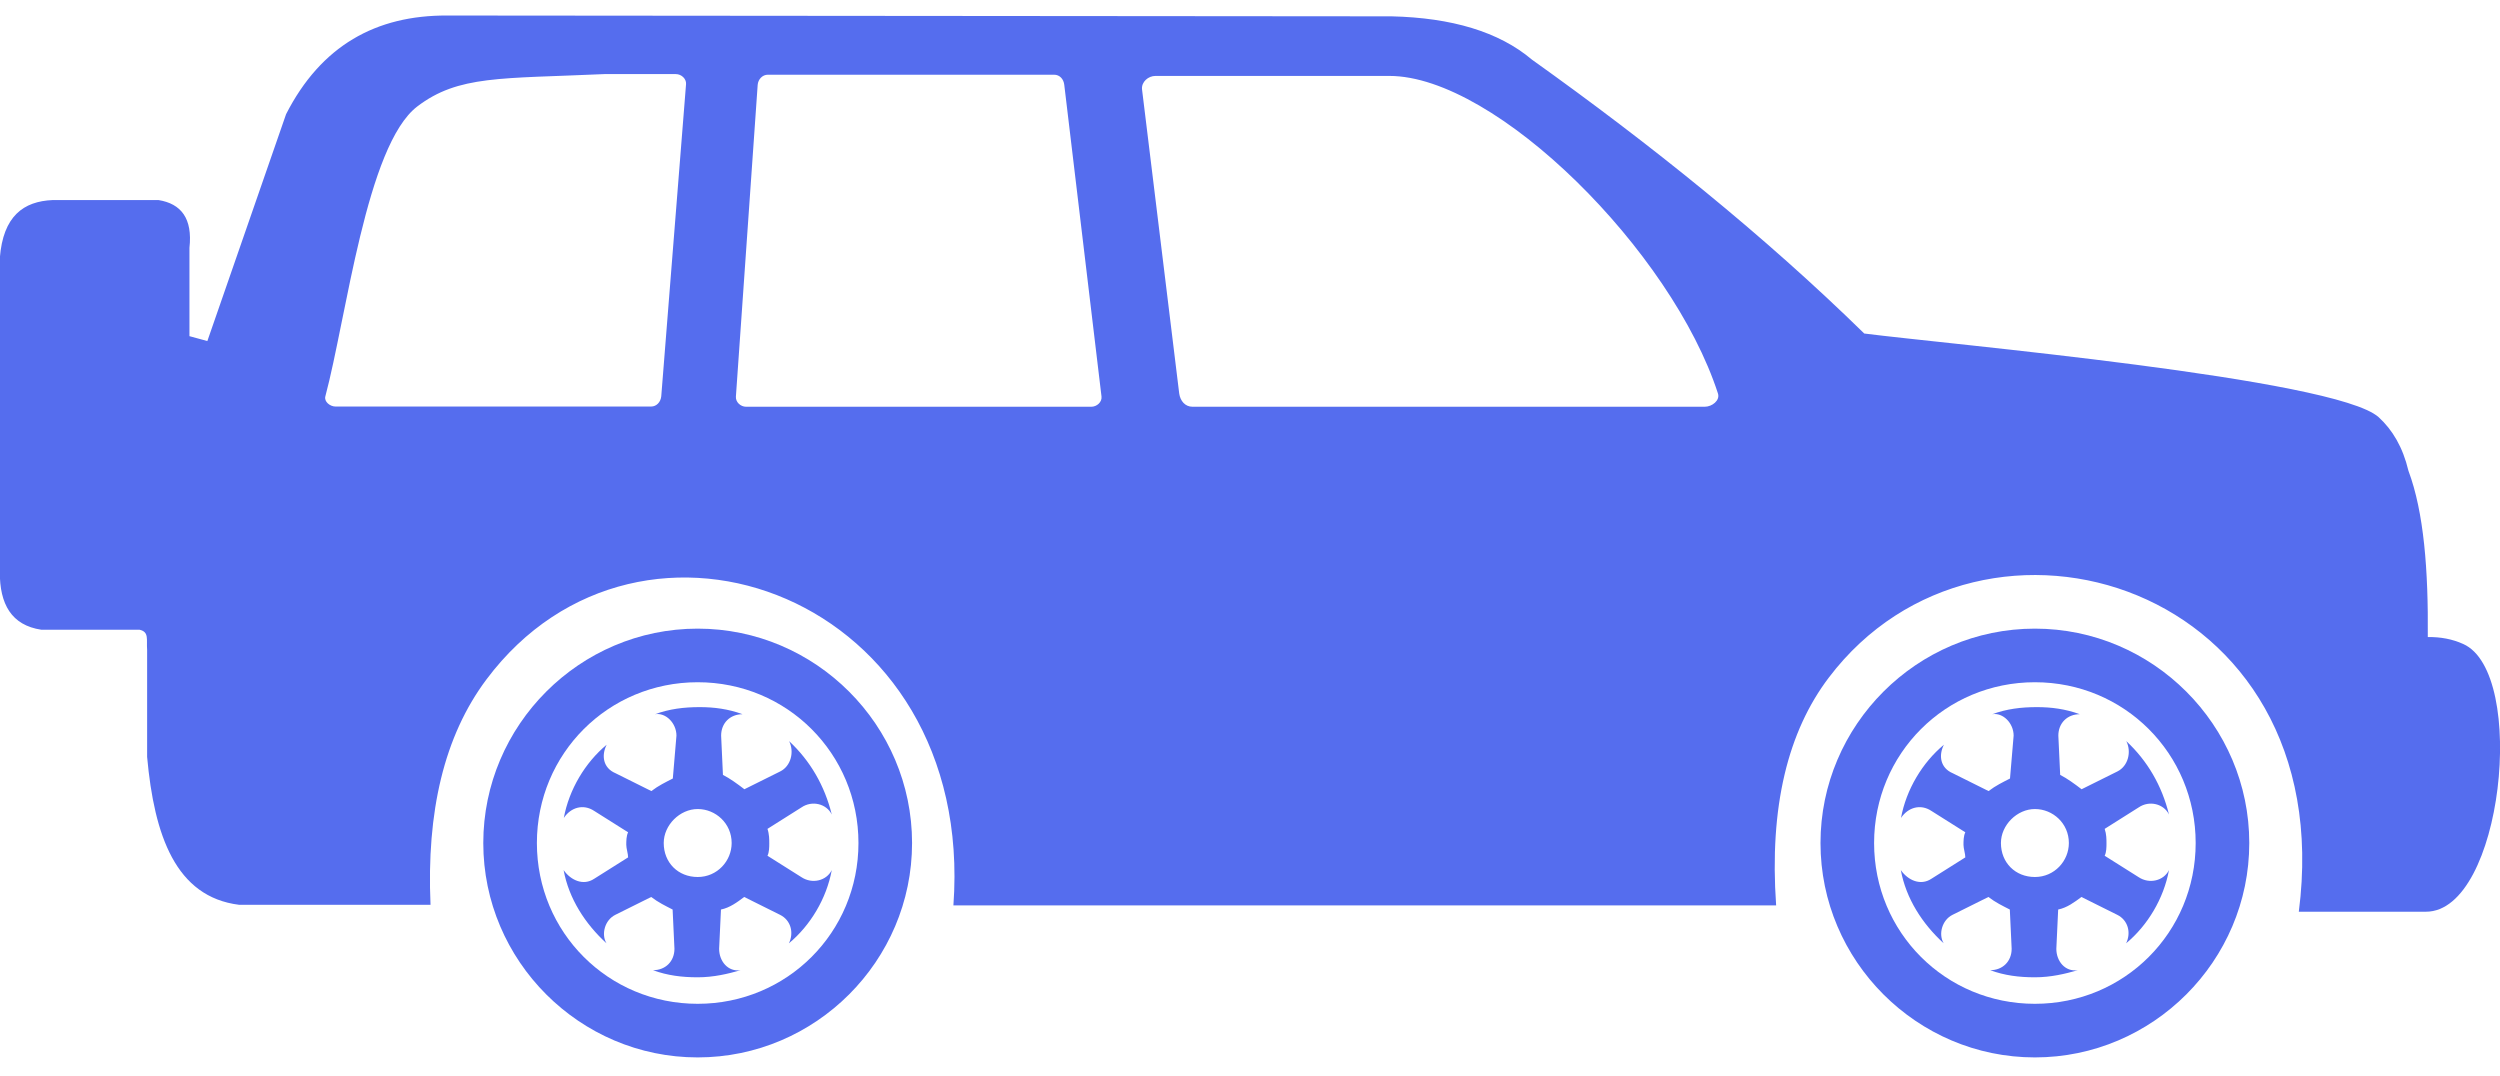 <svg width="86" height="37" viewBox="0 0 86 37" fill="none" xmlns="http://www.w3.org/2000/svg">
<path fill-rule="evenodd" clip-rule="evenodd" d="M23.25 2.549H20.787C17.232 2.71 15.769 2.584 14.355 3.662C12.605 4.999 11.92 10.906 11.192 13.635C11.143 13.817 11.353 13.985 11.542 13.985H22.397C22.586 13.985 22.726 13.831 22.747 13.635L23.6 2.892C23.614 2.71 23.439 2.549 23.25 2.549ZM39.746 2.612H47.795C51.469 2.612 57.516 8.652 59.098 13.537C59.175 13.775 58.895 13.992 58.643 13.992H41.02C40.768 13.992 40.6 13.789 40.565 13.537L39.285 3.067C39.264 2.815 39.502 2.612 39.746 2.612ZM36.261 2.57H26.414C26.225 2.57 26.078 2.731 26.064 2.92L25.315 13.642C25.301 13.831 25.476 13.992 25.665 13.992H37.542C37.731 13.992 37.913 13.831 37.892 13.642L36.611 2.92C36.59 2.724 36.457 2.57 36.261 2.57ZM84.734 22.153C84.363 21.985 83.957 21.908 83.516 21.915C83.537 19.619 83.383 17.618 82.851 16.197C82.656 15.378 82.299 14.783 81.823 14.349C80.325 13.012 66.95 11.837 64.13 11.473C60.666 8.085 56.809 4.985 52.701 2.053C51.56 1.087 49.929 0.611 47.872 0.562L15.391 0.534C12.934 0.52 11.045 1.57 9.841 3.928L7.133 11.732L6.517 11.564V8.526C6.629 7.512 6.23 7.008 5.453 6.882H1.813C0.813 6.924 0.106 7.428 -0.006 8.876V19.668C-0.013 20.781 0.393 21.509 1.422 21.663H4.802C5.138 21.74 5.033 21.999 5.061 22.356V26.037C5.306 28.753 6.048 30.852 8.224 31.125H14.81C14.67 27.934 15.272 25.323 16.735 23.371C22.047 16.274 33.574 20.501 32.797 31.146H61.099C60.861 27.745 61.505 25.162 62.912 23.308C68.21 16.316 80.535 20.088 79.079 31.363H83.453C86.092 31.363 86.953 23.14 84.734 22.153Z" fill="#556DEE"/>
<g clip-path="url(#clip0_7001_8451)">
<path d="M70 23.469C66.925 23.469 64.469 25.925 64.469 29C64.469 32.075 66.925 34.531 70 34.531C73.075 34.531 75.531 32.075 75.531 29C75.531 25.925 73.075 23.469 70 23.469ZM70 21.625C74.056 21.625 77.375 24.944 77.375 29C77.375 33.056 74.056 36.375 70 36.375C65.944 36.375 62.625 33.056 62.625 29C62.625 24.944 65.944 21.625 70 21.625Z" fill="#556DEE"/>
<path d="M66.438 30.231L67.607 29.494C67.607 29.369 67.544 29.188 67.544 29.063C67.544 28.938 67.544 28.756 67.607 28.631L66.438 27.894C66.07 27.65 65.638 27.769 65.394 28.138C65.576 27.156 66.132 26.231 66.87 25.619C66.682 25.988 66.745 26.419 67.176 26.6L68.407 27.213C68.651 27.025 68.901 26.906 69.144 26.781L69.269 25.306C69.269 24.875 68.901 24.506 68.532 24.569C69.026 24.388 69.519 24.325 70.07 24.325C70.563 24.325 71.051 24.388 71.544 24.569C71.113 24.569 70.807 24.875 70.807 25.306L70.87 26.656C71.113 26.781 71.363 26.963 71.607 27.15L72.838 26.538C73.207 26.356 73.332 25.863 73.144 25.494C73.876 26.175 74.37 27.031 74.613 28.019C74.432 27.65 73.938 27.525 73.57 27.775L72.401 28.513C72.463 28.694 72.463 28.881 72.463 29.006C72.463 29.131 72.463 29.313 72.401 29.438L73.57 30.175C73.938 30.419 74.432 30.3 74.613 29.931C74.432 30.913 73.876 31.838 73.138 32.45C73.32 32.081 73.201 31.65 72.832 31.469L71.601 30.856C71.357 31.038 71.107 31.225 70.801 31.288L70.738 32.638C70.738 33.069 71.044 33.438 71.476 33.375C71.044 33.5 70.551 33.619 70.001 33.619C69.451 33.619 68.957 33.556 68.463 33.375C68.894 33.375 69.201 33.069 69.201 32.638L69.138 31.288C68.894 31.163 68.644 31.044 68.401 30.856L67.169 31.469C66.801 31.65 66.676 32.144 66.863 32.45C66.126 31.775 65.57 30.913 65.388 29.931C65.638 30.288 66.07 30.475 66.438 30.231ZM70.001 30.169C70.676 30.169 71.169 29.613 71.169 29C71.169 28.325 70.62 27.831 70.001 27.831C69.388 27.831 68.832 28.381 68.832 29C68.832 29.675 69.326 30.169 70.001 30.169Z" fill="#556DEE"/>
</g>
<g clip-path="url(#clip1_7001_8451)">
<path d="M24 23.469C20.925 23.469 18.469 25.925 18.469 29C18.469 32.075 20.925 34.531 24 34.531C27.075 34.531 29.531 32.075 29.531 29C29.531 25.925 27.075 23.469 24 23.469ZM24 21.625C28.056 21.625 31.375 24.944 31.375 29C31.375 33.056 28.056 36.375 24 36.375C19.944 36.375 16.625 33.056 16.625 29C16.625 24.944 19.944 21.625 24 21.625Z" fill="#556DEE"/>
<path d="M20.438 30.231L21.607 29.494C21.607 29.369 21.544 29.188 21.544 29.063C21.544 28.938 21.544 28.756 21.607 28.631L20.438 27.894C20.07 27.65 19.638 27.769 19.395 28.138C19.576 27.156 20.132 26.231 20.869 25.619C20.682 25.988 20.744 26.419 21.176 26.6L22.407 27.213C22.651 27.025 22.901 26.906 23.145 26.781L23.27 25.306C23.27 24.875 22.901 24.506 22.532 24.569C23.026 24.388 23.52 24.325 24.07 24.325C24.563 24.325 25.051 24.388 25.544 24.569C25.113 24.569 24.807 24.875 24.807 25.306L24.869 26.656C25.113 26.781 25.363 26.963 25.607 27.15L26.838 26.538C27.207 26.356 27.332 25.863 27.145 25.494C27.876 26.175 28.369 27.031 28.613 28.019C28.432 27.65 27.938 27.525 27.57 27.775L26.401 28.513C26.463 28.694 26.463 28.881 26.463 29.006C26.463 29.131 26.463 29.313 26.401 29.438L27.57 30.175C27.938 30.419 28.432 30.3 28.613 29.931C28.432 30.913 27.876 31.838 27.138 32.45C27.32 32.081 27.201 31.65 26.832 31.469L25.601 30.856C25.357 31.038 25.107 31.225 24.801 31.288L24.738 32.638C24.738 33.069 25.044 33.438 25.476 33.375C25.044 33.5 24.551 33.619 24.001 33.619C23.451 33.619 22.957 33.556 22.463 33.375C22.895 33.375 23.201 33.069 23.201 32.638L23.138 31.288C22.895 31.163 22.645 31.044 22.401 30.856L21.169 31.469C20.801 31.65 20.676 32.144 20.863 32.45C20.126 31.775 19.57 30.913 19.388 29.931C19.638 30.288 20.07 30.475 20.438 30.231ZM24.001 30.169C24.676 30.169 25.169 29.613 25.169 29C25.169 28.325 24.619 27.831 24.001 27.831C23.388 27.831 22.832 28.381 22.832 29C22.832 29.675 23.326 30.169 24.001 30.169Z" fill="#556DEE"/>
</g>
<defs>
<clipPath id="clip0_7001_8451">
<rect width="16" height="16" fill="white" transform="matrix(-1 0 0 1 78 21)"/>
</clipPath>
<clipPath id="clip1_7001_8451">
<rect width="16" height="16" fill="white" transform="matrix(-1 0 0 1 32 21)"/>
</clipPath>
</defs>
</svg>
